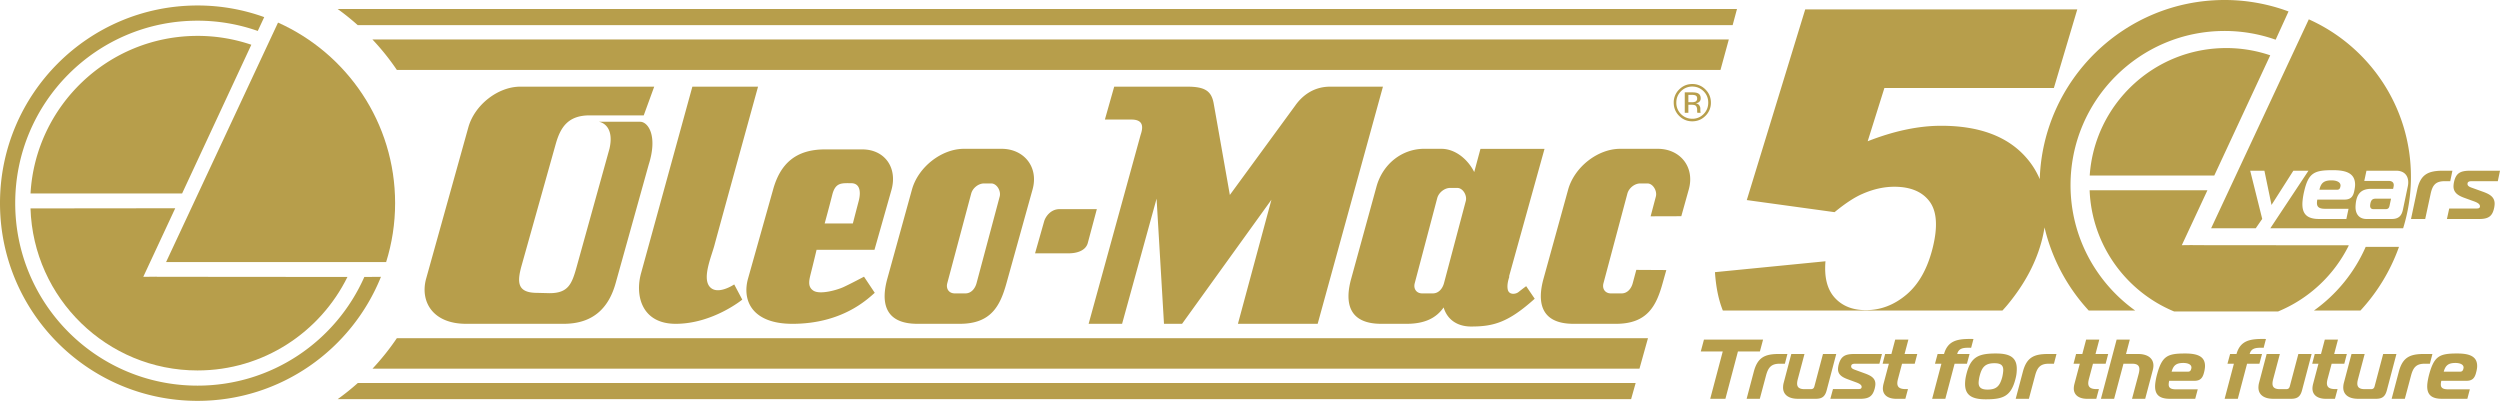 <svg xmlns="http://www.w3.org/2000/svg" width="242" height="39" fill="none"><path fill="#B79E4B" d="M225.822 16.473c1.314 0 2.151.308 2.151 1.41 0 .185-.037.406-.089.644-.116.529-.36.793-.933.793h-2.635a1.64 1.64 0 0 0-.036.335c0 .362.194.555.786.555h2.272l-.211.988h-2.643c-1.128 0-1.613-.459-1.613-1.428 0-.318.061-.767.158-1.19.424-1.86.977-2.107 2.793-2.107Zm2.238 3.05c.15-.89.634-1.243 1.471-1.243h2.123l.044-.203c.008-.062.018-.106.018-.159 0-.264-.176-.405-.492-.405h-2.362l.211-.988h2.881c.784 0 1.163.485 1.163 1.12 0 .115-.008.22-.035.361l-.484 2.31c-.124.574-.414.882-1.076.882h-2.44c-.688 0-1.067-.45-1.067-1.146 0-.15.019-.353.045-.53Zm-9.704 2.573.626-.907-1.163-4.663h1.376l.687 3.314 2.114-3.314h1.463l-3.692 5.57h12.856c.489-1.572.756-3.24.756-4.973 0-6.798-4.06-12.643-9.887-15.252l-9.455 20.225h4.319Z"/><path fill="#B79E4B" d="M229.753 20.246h1.171c.221 0 .326-.088.379-.309l.15-.705h-1.472c-.264 0-.422.07-.51.388-.026.097-.044.23-.044.3 0 .202.105.326.326.326ZM226.545 18.086a.608.608 0 0 0 .019-.124c0-.379-.468-.502-.864-.502-.713 0-1.03.22-1.18.908h1.71c.246 0 .289-.168.315-.282ZM235.281 18.782c.175-.82.456-1.243 1.354-1.243h.547l.212-1.014h-.924c-1.464 0-2.178.388-2.486 1.851l-.598 2.822h1.374l.521-2.416ZM219.757 5.36l.009-.003a13.184 13.184 0 0 0-4.266-.705c-7.005 0-12.748 5.449-13.216 12.341h12.058l5.415-11.634ZM210.461 30.152h10.053a13.31 13.31 0 0 0 6.856-6.407l-15.108-.014v-.009l-1.062.012 2.478-5.314h-11.402c.209 5.3 3.53 9.808 8.185 11.732ZM170.665 32.876h-5.723l-.306 1.145h2.126l-1.213 4.583h1.471l1.213-4.583h2.126l.306-1.145Z"/><path fill="#B79E4B" d="M180.31 18.757c1.04-.453 2.06-.68 3.056-.68 1.57 0 2.709.477 3.418 1.429.708.953.808 2.452.298 4.497-.499 1.999-1.341 3.502-2.529 4.509-1.189 1.007-2.5 1.51-3.935 1.51-1.284 0-2.289-.401-3.018-1.206-.728-.804-1.025-1.979-.894-3.525l-10.698 1.054c.096 1.457.352 2.694.764 3.715h27.065c.158-.174.316-.348.468-.53 1.699-2.045 2.825-4.176 3.378-6.393a12.5 12.5 0 0 0 .227-1.124 17.937 17.937 0 0 0 4.28 8.047h4.496c-3.783-2.71-6.258-7.14-6.258-12.141 0-8.228 6.689-14.922 14.912-14.922 1.694 0 3.356.286 4.942.846l1.248-2.734A17.776 17.776 0 0 0 215.34 0c-9.679 0-17.585 7.727-17.892 17.34a7.637 7.637 0 0 0-1.281-2.05c-1.795-2.076-4.551-3.115-8.266-3.115-1.097 0-2.239.125-3.424.375s-2.414.624-3.686 1.124l1.617-5.153h16.406L201.08.91h-26.335l-5.656 18.457 8.498 1.17c1.04-.858 1.948-1.451 2.723-1.78ZM232.172 24.035l.049-.14h-3.222a14.93 14.93 0 0 1-5.009 6.165h4.501a17.906 17.906 0 0 0 3.681-6.025ZM184.732 32.876h-1.277l-.367 1.39h-.606l-.245.942h.606l-.52 1.956a2.01 2.01 0 0 0-.059.368c-.04.737.539 1.072 1.285 1.072h.89l.253-.941h-.237c-.564 0-.816-.188-.793-.622.005-.098.028-.221.06-.344l.396-1.49h1.228l.245-.94h-1.228l.369-1.391ZM202.144 37.041c.005-.098.028-.221.059-.344l.397-1.49h1.226l.247-.94h-1.228l.367-1.391h-1.275l-.367 1.39h-.606l-.245.942h.606l-.52 1.956a1.934 1.934 0 0 0-.06.368c-.039.737.54 1.072 1.284 1.072h.892l.253-.941h-.237c-.564 0-.816-.188-.793-.622ZM206.984 34.267h-1.186l.366-1.391h-1.275l-1.519 5.728h1.277l.905-3.396h.835c.515 0 .725.188.704.59a1.98 1.98 0 0 1-.059.36l-.652 2.446h1.275l.734-2.774c.033-.131.055-.254.061-.368.041-.786-.576-1.195-1.466-1.195ZM212.108 35.715c-.029.107-.079.262-.307.262h-1.587c.173-.638.478-.843 1.141-.843.367 0 .795.115.776.467-.001.033-.013.074-.023.114Zm-.592-1.497c-1.683 0-2.212.229-2.694 1.956-.11.393-.189.81-.206 1.105-.046.9.381 1.325 1.427 1.325h2.454l.245-.916h-2.11c-.548 0-.719-.18-.701-.516.005-.09.018-.196.048-.31h2.445c.532 0 .774-.246.907-.737a2.99 2.99 0 0 0 .112-.598c.054-1.023-.708-1.31-1.927-1.31ZM218.964 34.267h-1.195c.145-.573.614-.606 1.138-.606.064 0 .113 0 .212.008l.224-.85c-.089-.009-.18-.009-.27-.009-1.234 0-2.207.131-2.579 1.457h-.62l-.255.94h.622l-.897 3.397h1.275l.897-3.396h1.195l.253-.941ZM173.022 34.267h-.859c-1.358 0-2.039.36-2.396 1.718l-.693 2.62h1.275l.599-2.243c.204-.761.487-1.154 1.32-1.154h.509l.245-.94ZM193.913 35.887a3.876 3.876 0 0 1-.099.63c-.234.86-.561 1.195-1.42 1.195-.647 0-.887-.237-.861-.728.009-.156.046-.417.106-.63.225-.86.569-1.195 1.428-1.195.655 0 .871.237.846.728Zm-.681-1.67c-1.677 0-2.477.287-2.897 2.055-.074.31-.1.507-.113.745-.063 1.219.618 1.636 2.001 1.636 1.675 0 2.467-.278 2.894-2.054.074-.302.093-.49.104-.728.066-1.227-.599-1.653-1.989-1.653ZM195.813 35.986l-.694 2.618h1.277l.599-2.242c.204-.761.485-1.154 1.32-1.154h.507l.245-.94h-.858c-1.357 0-2.038.359-2.396 1.718ZM190.653 34.267h-1.195c.145-.573.612-.606 1.137-.606.064 0 .114 0 .211.008l.225-.85c-.09-.009-.179-.009-.27-.009-1.234 0-2.206.131-2.578 1.457h-.622l-.254.94h.622l-.897 3.397h1.276l.897-3.396h1.194l.254-.941ZM177.98 35.306a2.043 2.043 0 0 0-.059.36c-.028.516.285.802.902 1.032l.73.27c.296.106.667.237.654.49-.012.205-.191.205-.371.205h-2.404l-.255.941h2.905c.857 0 1.199-.27 1.393-1.006.03-.123.055-.27.06-.369.034-.646-.469-.883-1.055-1.096l-.851-.311c-.232-.082-.449-.164-.438-.368.012-.238.242-.246.413-.246h2.322l.247-.94h-2.699c-.892 0-1.28.236-1.494 1.038ZM176.464 34.267l-.826 3.118c-.051.204-.153.286-.358.286h-.596c-.523 0-.744-.188-.723-.597.007-.107.028-.221.06-.352l.653-2.455h-1.277l-.734 2.782c-.041.148-.054.27-.061.385-.041.777.543 1.17 1.427 1.17h1.751c.612 0 .887-.245 1.04-.818l.928-3.519h-1.284ZM238.451 35.715c-.032.107-.079.262-.309.262h-1.588c.174-.638.48-.843 1.141-.843.37 0 .797.115.778.467a.71.71 0 0 1-.022.114Zm-.592-1.498c-1.686 0-2.212.23-2.697 1.956-.109.393-.189.81-.204 1.105-.047.9.381 1.326 1.428 1.326h2.453l.243-.917h-2.109c-.549 0-.717-.18-.7-.515.005-.09.016-.197.049-.311h2.445c.531 0 .772-.246.904-.737.062-.22.105-.425.115-.597.052-1.023-.711-1.31-1.927-1.31ZM239.286 17.54h2.501l.213-1.014h-2.908c-.961 0-1.366.255-1.549 1.12a2.048 2.048 0 0 0-.045.387c0 .555.352.864 1.029 1.11l.803.292c.325.114.731.256.731.529 0 .22-.194.22-.387.22h-2.59l-.222 1.014h3.13c.923 0 1.275-.29 1.443-1.084.028-.132.045-.291.045-.397 0-.697-.556-.952-1.198-1.181l-.935-.336c-.255-.088-.493-.176-.493-.396 0-.256.246-.265.432-.265ZM230.691 34.267l-.826 3.118c-.051.204-.153.286-.357.286h-.598c-.523 0-.742-.188-.721-.597.005-.107.028-.221.06-.352l.651-2.455h-1.275l-.736 2.782c-.039.148-.054.27-.061.385-.041.777.545 1.17 1.427 1.17h1.751c.614 0 .887-.245 1.04-.818l.928-3.519h-1.283ZM225.247 37.041c.005-.098.028-.221.059-.344l.397-1.49h1.226l.245-.94h-1.226l.367-1.391h-1.275l-.367 1.39h-.606l-.245.942h.604l-.518 1.956a2.023 2.023 0 0 0-.061.368c-.038.737.541 1.072 1.285 1.072h.892l.253-.941h-.237c-.564 0-.816-.188-.793-.622ZM221.655 37.385c-.051.204-.155.286-.359.286h-.597c-.524 0-.742-.188-.721-.597.006-.107.028-.221.059-.352l.653-2.455h-1.277l-.734 2.782c-.041.148-.054.27-.06.385-.042.777.543 1.17 1.426 1.17h1.75c.613 0 .888-.245 1.041-.818l.928-3.519h-1.283l-.826 3.118ZM235.458 34.267h-.857c-1.358 0-2.039.36-2.396 1.718l-.694 2.62h1.277l.598-2.243c.204-.761.486-1.154 1.32-1.154h.506l.246-.94ZM127.55 31.345l6.319-22.956h-5.116c-1.689 0-2.773.972-3.378 1.836l-6.325 8.646s-1.163-6.607-1.566-8.86c-.216-1.214-.864-1.622-2.551-1.622h-7.078l-.902 3.183h2.561c1.252 0 1.123.824.898 1.482l-5.033 18.291h3.239l3.339-12.116.717 12.116h1.75l8.651-12.012-3.244 12.012h7.719ZM141.887 19.463l-2.11 7.953c-.15.545-.532.985-1.076.985h-1.037c-.545 0-.864-.44-.719-.985l2.179-8.24c.148-.542.709-.984 1.25-.984h.693c.542 0 .968.728.82 1.27Zm4.203 7.243 3.419-12.293h-6.201l-.603 2.242c-.627-1.26-1.858-2.25-3.178-2.25l-1.654-.002c-2.167 0-4.017 1.472-4.624 3.644l-2.446 8.905c-.61 2.173-.393 4.393 2.907 4.393h2.45c1.845 0 2.906-.618 3.584-1.585.331 1.122 1.261 1.847 2.661 1.847 2.167 0 3.597-.39 6.156-2.69l-.826-1.216s-.477.353-.737.565c-.262.22-.908.307-1.04-.212-.128-.522.132-1.215.132-1.215v-.133ZM101.063 21.46l-.87 3.064h3.204c1.159 0 1.742-.441 1.896-.983l.881-3.296h-3.619c-.803 0-1.343.67-1.492 1.216ZM91.696 27.415l2.315-8.674c.146-.545.705-.984 1.246-.984h.694c.542 0 .969.733.818 1.274l-2.24 8.384c-.15.546-.533.986-1.074.986h-1.04c-.545 0-.863-.44-.719-.986Zm-2.888 3.93h4.105c3.042 0 3.907-1.758 4.514-3.934l2.525-9.07c.608-2.174-.83-3.936-3-3.936h-3.638c-2.172 0-4.425 1.763-5.034 3.936l-2.38 8.611c-.607 2.173-.389 4.393 2.908 4.393ZM36.06 35.685h122.641l.823-2.95H38.416a23.819 23.819 0 0 1-2.356 2.95ZM32.69 38.635h125.202l.439-1.559H34.635a23.337 23.337 0 0 1-1.944 1.559ZM167.349 3.821H36.05c.866.915 1.657 1.9 2.364 2.947h128.129l.806-2.947ZM163.813 11.495c-.428 0-.793-.15-1.098-.456a1.518 1.518 0 0 1-.447-1.104c0-.43.148-.793.447-1.1a1.51 1.51 0 0 1 1.098-.456c.426 0 .796.154 1.099.456.3.307.446.67.446 1.1 0 .43-.146.8-.446 1.104a1.484 1.484 0 0 1-1.099.457Zm1.802-1.56c0-.498-.175-.922-.527-1.274a1.745 1.745 0 0 0-1.275-.528c-.497 0-.918.178-1.269.528a1.74 1.74 0 0 0-.528 1.274c0 .5.176.93.523 1.279.351.354.774.53 1.274.53.498 0 .925-.176 1.275-.53a1.75 1.75 0 0 0 .527-1.279ZM24.326 4.338l.01-.004a16.118 16.118 0 0 0-5.214-.86c-8.62 0-15.68 6.748-16.168 15.254h14.673l6.699-14.39ZM160.471 14.405h-3.639c-2.172 0-4.422 1.763-5.032 3.936l-2.38 8.611c-.607 2.173-.391 4.393 2.903 4.393h4.109c3.043 0 3.907-1.758 4.511-3.934l.357-1.27-2.906-.016-.346 1.29c-.148.546-.533.986-1.076.986h-1.038c-.547 0-.866-.44-.718-.986l2.314-8.674c.15-.545.704-.984 1.249-.984h.691c.54 0 .966.733.816 1.274l-.505 1.908 2.969-.009.724-2.59c.607-2.172-.831-3.935-3.003-3.935Z"/><path fill="#B79E4B" d="M164.081 9.85a.916.916 0 0 1-.331.046h-.316V9.18h.298c.194 0 .334.023.421.074.086.046.132.144.132.29a.308.308 0 0 1-.204.308Zm.52.942c-.007-.051-.007-.101-.007-.149v-.145c0-.1-.037-.2-.11-.307-.071-.105-.184-.166-.339-.194a.676.676 0 0 0 .288-.094.442.442 0 0 0 .194-.39c0-.25-.102-.418-.309-.5-.114-.05-.291-.073-.538-.073h-.696v1.978h.35v-.778h.275c.186 0 .318.021.392.062.121.074.184.226.184.453v.158l.01.065v.023c.005.004.005.014.005.017h.329l-.015-.024a.34.34 0 0 1-.013-.102ZM35.267 26.81c-2.74 6.198-8.936 10.52-16.145 10.52-9.75 0-17.649-7.909-17.649-17.663 0-9.755 7.899-17.664 17.649-17.664 2.045 0 4.008.353 5.83.994l.625-1.34A18.976 18.976 0 0 0 19.122.531C8.562.532 0 9.1 0 19.666c0 10.568 8.562 19.137 19.122 19.137 8.044 0 14.924-4.97 17.754-12.006l-1.609.013ZM73.378 8.389h-6.357L62.059 26.43c-.61 2.174.055 4.915 3.35 4.915 3.583 0 6.442-2.342 6.442-2.342l-.779-1.471s-1.618 1.096-2.369.229c-.752-.865.172-2.95.462-4.047.289-1.1 4.213-15.325 4.213-15.325ZM80.562 18.86c.306-1.216.91-1.128 1.819-1.128.911 0 .958.907.74 1.73-.217.825-.566 2.172-.566 2.172h-2.728s.43-1.562.735-2.774Zm-1.517 5.318h5.605l1.642-5.787c.608-2.168-.658-3.93-2.83-3.93h-3.601c-2.834 0-4.343 1.386-5.037 3.93l-2.41 8.561c-.613 2.173.433 4.393 4.293 4.393 4.808 0 7.249-2.372 7.969-3.002l-1.04-1.56s-1.354.717-1.992 1.008c-.635.29-2.267.752-2.903.347-.636-.406-.385-1.127-.218-1.822.178-.692.522-2.138.522-2.138ZM53.794 13.944c.457-1.63 1.2-2.776 3.28-2.776h5.24l1.014-2.78H50.371c-2.172 0-4.428 1.765-5.035 3.937l-4.08 14.627c-.612 2.173.57 4.393 3.869 4.393h9.438c3.047 0 4.425-1.758 5.031-3.934l3.196-11.459c.914-2.863-.085-4.165-.82-4.165h-3.989c.652.13 1.43.825 1.014 2.618l-3.182 11.45c-.454 1.629-.805 2.524-2.61 2.524l-1.205-.03c-1.961 0-1.955-1.04-1.5-2.669l3.295-11.736ZM167.721 2.43l.42-1.56H32.682c.677.485 1.325 1.01 1.943 1.56h133.096Z"/><path fill="#B79E4B" d="M37.378 25.366c.563-1.801.869-3.714.869-5.7 0-7.791-4.654-14.491-11.333-17.48l-10.837 23.18h21.3Z"/><path fill="#B79E4B" d="M19.122 35.859c6.368 0 11.871-3.699 14.51-9.05l-18.467-.016v-.01l-1.297.014 3.094-6.638-14.01.015c.274 8.699 7.41 15.685 16.17 15.685Z"/></svg>